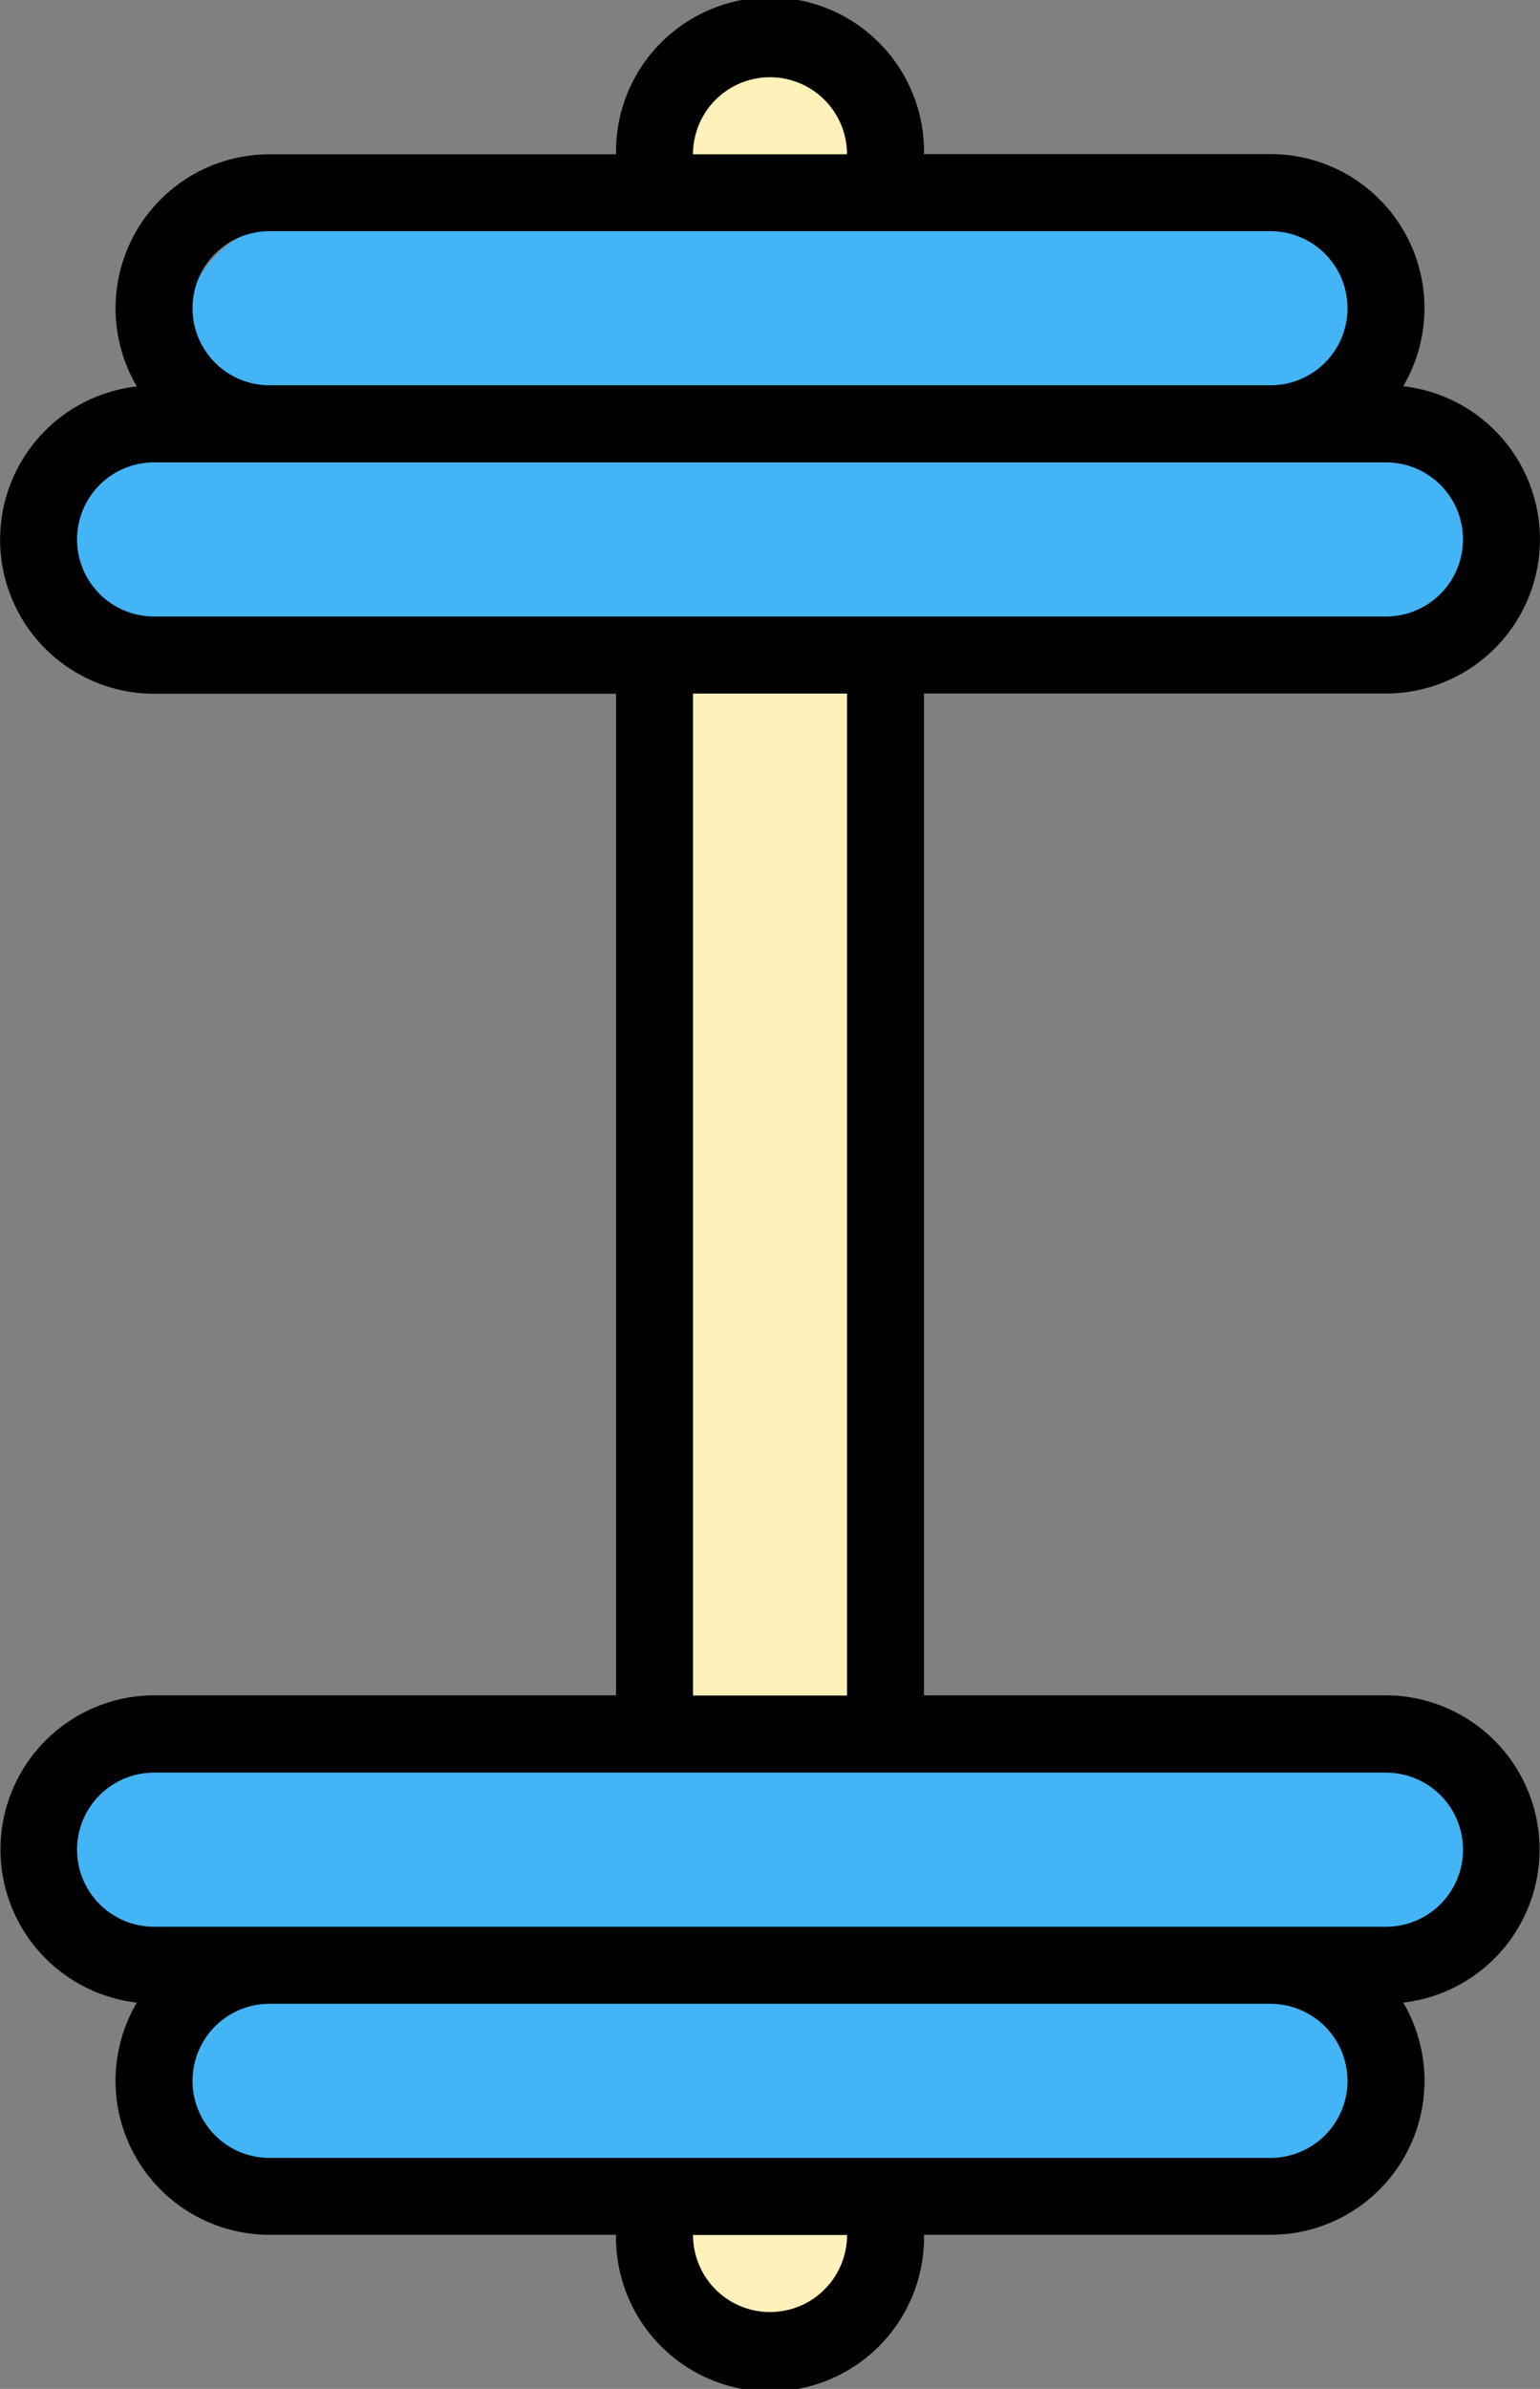 <svg xmlns="http://www.w3.org/2000/svg" width="36.418" height="56.446" viewBox="0 0 36.418 56.446">
  <rect x="0" y="0" width="36.418" height="56.446" fill="#808080" stroke="none"/>
  <g id="Group_1" data-name="Group 1" transform="translate(-95.994 64.446) rotate(-90)">
    <rect id="Rectangle_183304" data-name="Rectangle 183304" width="54.401" height="4.8" rx="2.4" transform="translate(9.6 111.594)" fill="#fff1b9"/>
    <rect id="Rectangle_183305" data-name="Rectangle 183305" width="4.8" height="28.8" rx="2.4" transform="translate(12.8 100.393)" fill="#43b4f5"/>
    <rect id="Rectangle_183306" data-name="Rectangle 183306" width="6.4" height="33.6" rx="3.2" transform="translate(17.6 97.193)" fill="#43b4f5"/>
    <rect id="Rectangle_183307" data-name="Rectangle 183307" width="4.8" height="28.8" rx="2.4" transform="translate(59.201 129.194) rotate(180)" fill="#43b4f5"/>
    <rect id="Rectangle_183308" data-name="Rectangle 183308" width="4.8" height="33.6" rx="2.4" transform="translate(54.401 130.794) rotate(180)" fill="#43b4f5"/>
    <path id="Path_1618736" data-name="Path 1618736" d="M60.8,110.562v-8.194a3.639,3.639,0,0,0-5.485-3.138,3.642,3.642,0,0,0-7.261.407v10.925H24.388V99.637a3.642,3.642,0,0,0-7.26-.407,3.639,3.639,0,0,0-5.486,3.138v8.194a3.642,3.642,0,1,0,0,7.283v8.194a3.639,3.639,0,0,0,5.486,3.138,3.642,3.642,0,0,0,7.26-.407V117.845H48.059V128.77a3.642,3.642,0,0,0,7.261.407,3.639,3.639,0,0,0,5.485-3.138v-8.194a3.642,3.642,0,1,0,0-7.283Zm-49.163,5.463a1.821,1.821,0,0,1,0-3.642Zm3.642,11.836a1.823,1.823,0,0,1-1.821-1.821V102.368a1.821,1.821,0,0,1,3.642,0v23.671A1.823,1.823,0,0,1,15.283,127.86Zm7.283.91a1.821,1.821,0,0,1-3.642,0V99.637a1.821,1.821,0,0,1,3.642,0Zm1.821-12.746v-3.642H48.059v3.642ZM53.521,128.77a1.821,1.821,0,0,1-3.642,0V99.637a1.821,1.821,0,0,1,3.642,0Zm5.463-2.731a1.821,1.821,0,0,1-3.642,0V102.368a1.821,1.821,0,0,1,3.642,0ZM60.8,116.024v-3.642a1.821,1.821,0,0,1,0,3.642Z" transform="translate(0 0)"/>
  </g>
</svg>
